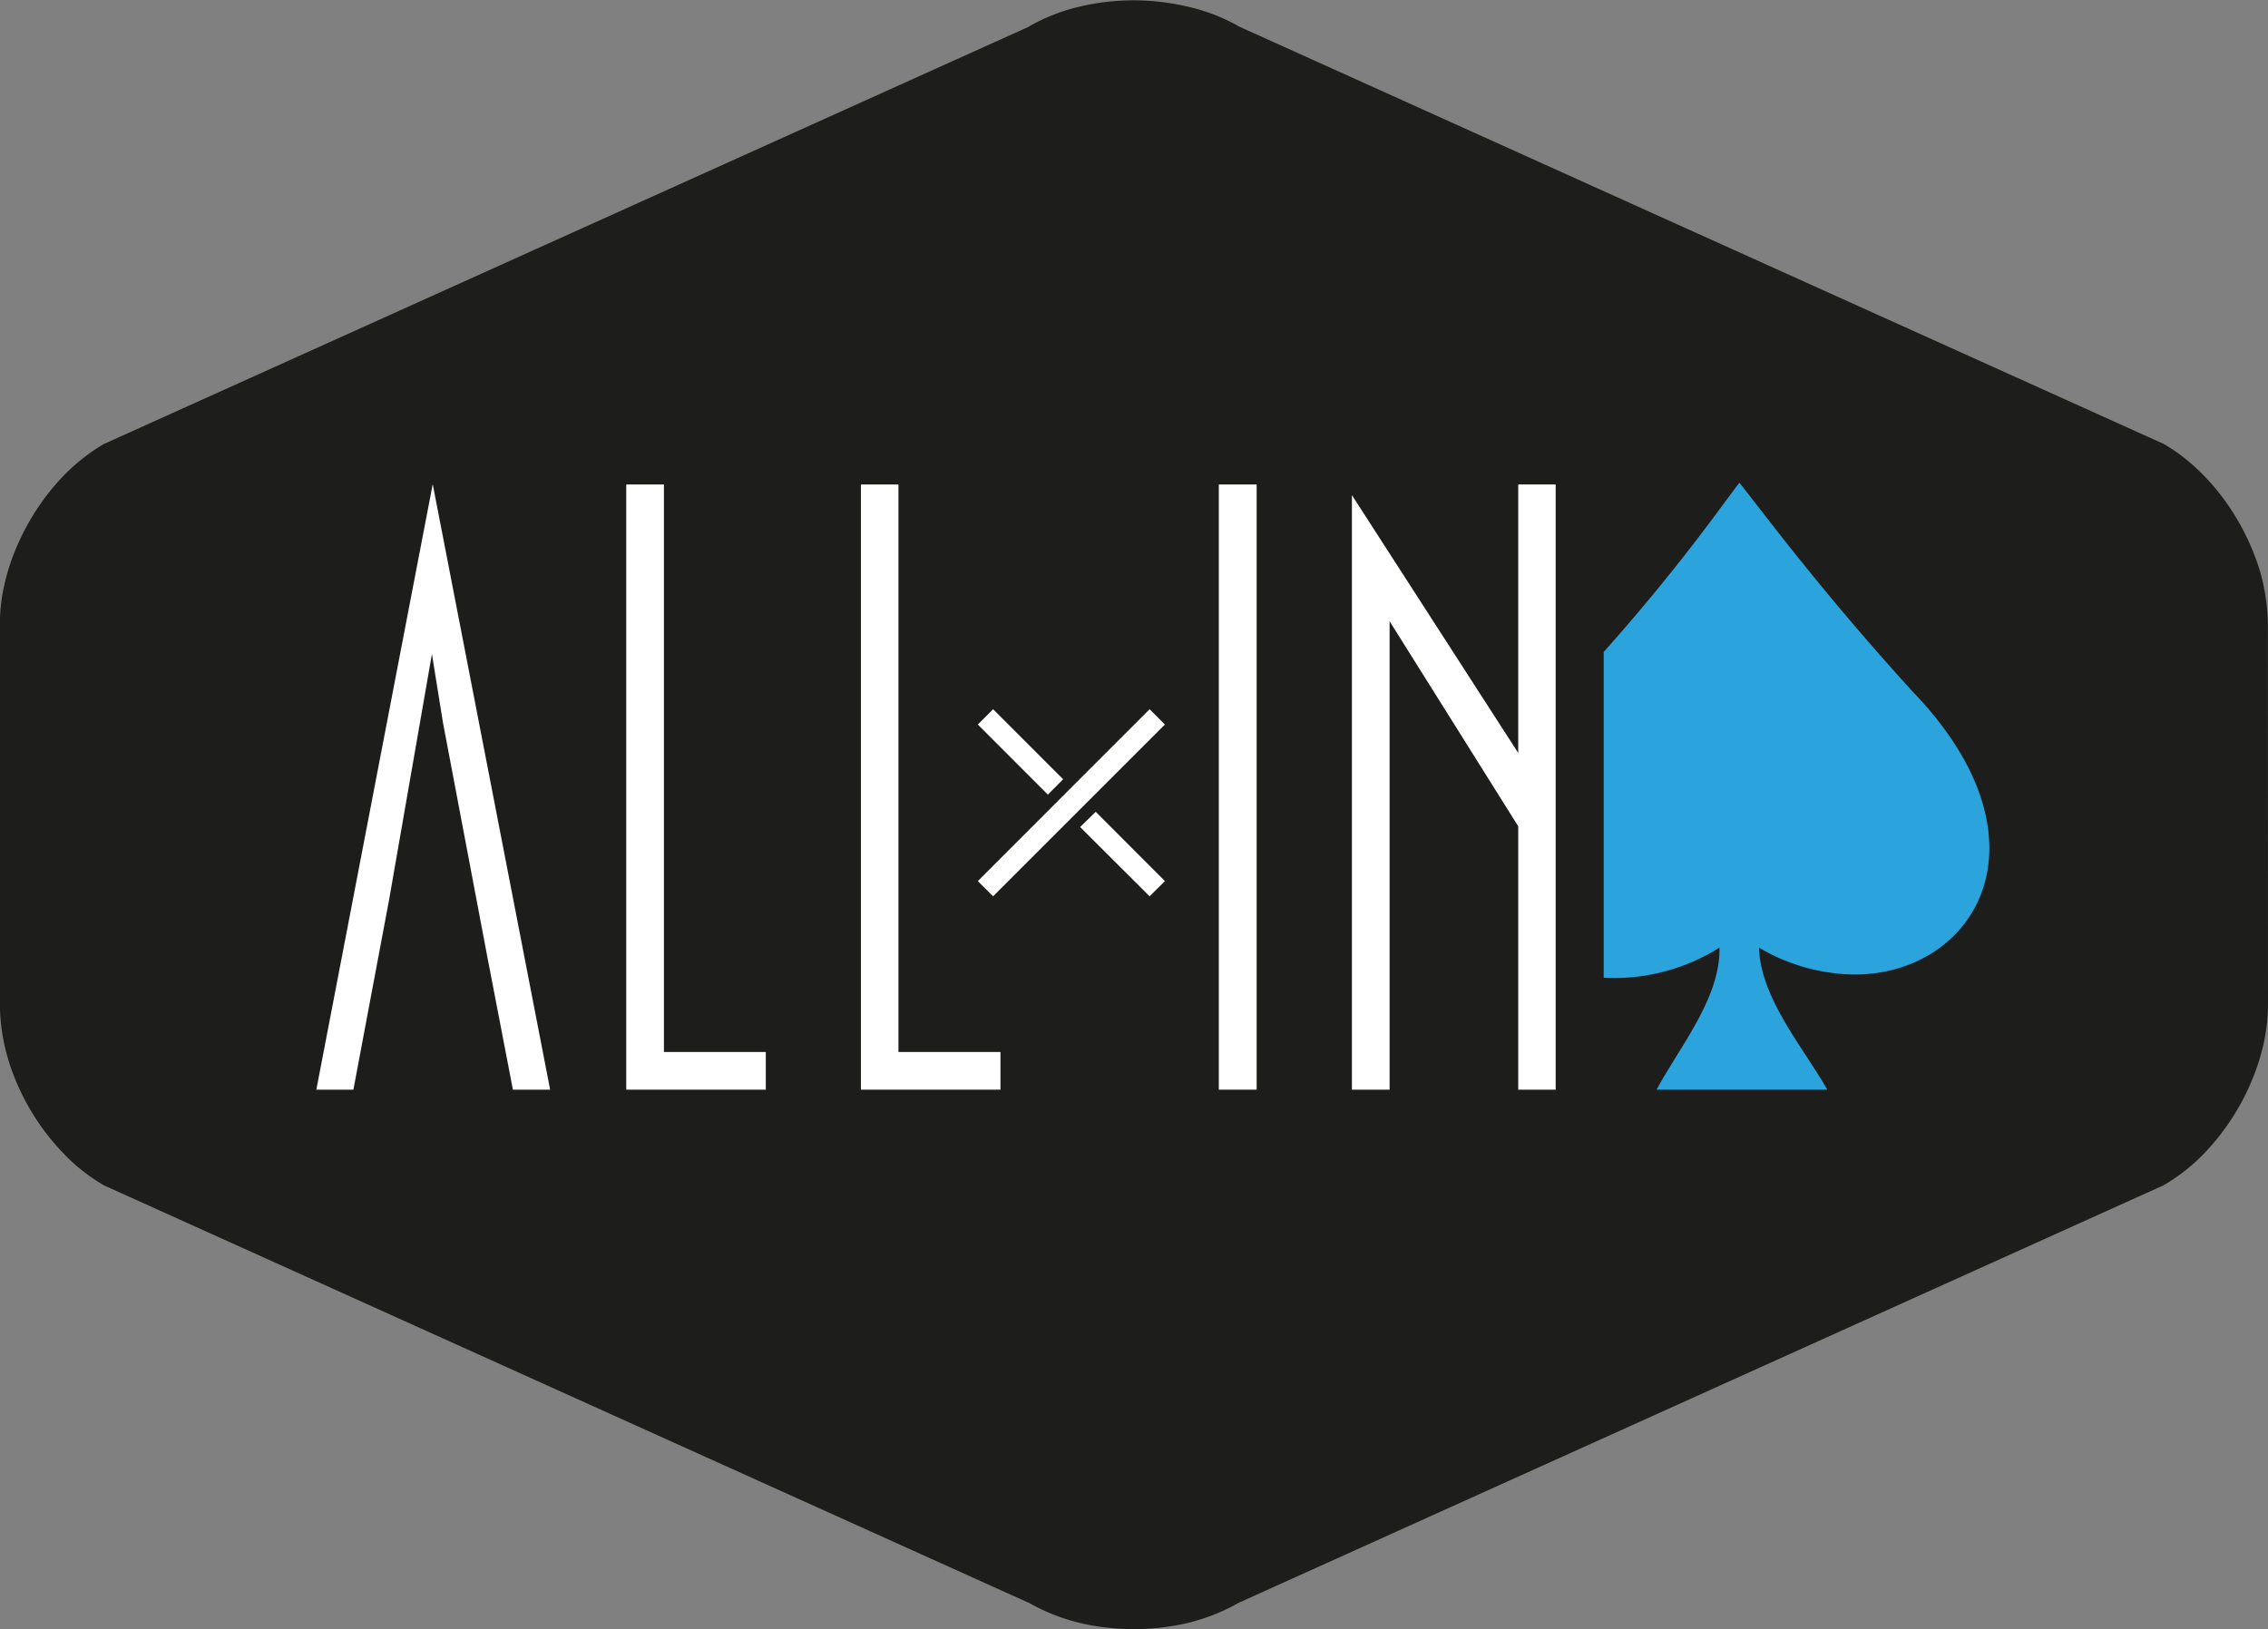 <svg id="Calque_1" data-name="Calque 1" xmlns="http://www.w3.org/2000/svg" viewBox="0 0 657.35 472.31"><rect x="0" y="0" width="657.35" height="472.31" fill="#808080" stroke="none"/><defs><style>.cls-1{fill:#1d1d1b;}.cls-2{fill:#fff;}.cls-3{fill:#2ba4dd;}</style></defs><path class="cls-1" d="M796.38,319.27a55.22,55.22,0,0,1-1.47,12.2l0-.05a65.79,65.79,0,0,1-3.72,11,68.76,68.76,0,0,1-12.49,19.08h0a55.07,55.07,0,0,1-12.54,10.09l-268,121-.25.13a57,57,0,0,1-15.06,5.87,69.11,69.11,0,0,1-30.38,0,57,57,0,0,1-15.09-5.87l-.17-.09-.06,0-268-121a54.82,54.82,0,0,1-9.71-7.25l0,0a70.16,70.16,0,0,1-7.68-8.7,68.21,68.21,0,0,1-10.31-20.38v-.1A56.26,56.26,0,0,1,139,319.27V209a51.05,51.05,0,0,1,1.46-12.18,62.1,62.1,0,0,1,3.72-11,68.69,68.69,0,0,1,12.41-19l0,0h0l0,0a56.07,56.07,0,0,1,12.47-10.07l268.15-121,.18-.15a54.36,54.36,0,0,1,15-5.78,67.79,67.79,0,0,1,30.39,0h0A53.75,53.75,0,0,1,498,35.59h0l.19.12,0,0,268,121a51.55,51.55,0,0,1,9.69,7.3,64.3,64.3,0,0,1,7.71,8.69,70.08,70.08,0,0,1,10.32,20.39,58.55,58.55,0,0,1,2.44,16Z" transform="translate(-139.03 -28)"/><polygon class="cls-2" points="450.89 315.89 450.89 140.45 440.04 140.45 440.04 218.28 391.84 143.54 391.84 315.89 402.76 315.89 402.76 180.1 440.04 239.54 440.04 315.89 450.89 315.89"/><polygon class="cls-2" points="91.69 315.89 102.43 315.89 112.78 260.81 125.19 189.59 128.4 209.55 141.35 277.93 148.66 315.89 159.45 315.89 125.42 140.36 91.69 315.89"/><polygon class="cls-2" points="221.96 304.97 192.43 304.97 192.43 140.45 181.51 140.45 181.51 315.89 221.96 315.89 221.96 304.97"/><polygon class="cls-2" points="260.4 140.45 249.52 140.45 249.52 315.89 289.97 315.89 289.97 304.97 260.4 304.97 260.4 140.45"/><rect class="cls-2" x="353.26" y="140.45" width="10.96" height="175.44"/><polygon class="cls-2" points="283.41 255.42 287.84 259.84 337.64 210.04 333.2 205.6 283.41 255.42"/><polygon class="cls-2" points="308.13 225.9 287.84 205.6 283.41 210.04 303.71 230.36 308.13 225.9"/><polygon class="cls-2" points="313.06 239.75 333.2 259.84 337.64 255.42 317.58 235.34 313.06 239.75"/><path class="cls-3" d="M643.16,167.93c6.38,7.93,23.28,31,50.34,60.68,41.56,43.27,18,81.9-17,81.9a55.65,55.65,0,0,1-27.66-7.8c.48,14.6,12.56,28.53,19.81,41.18H619.16c7.07-13,18.5-26.66,18.24-41.18a57.71,57.71,0,0,1-30,8.82c-1.2,0-2.38,0-3.56-.11V217c21.85-24.51,34.16-42.36,39.28-49" transform="translate(-139.03 -28)"/></svg>